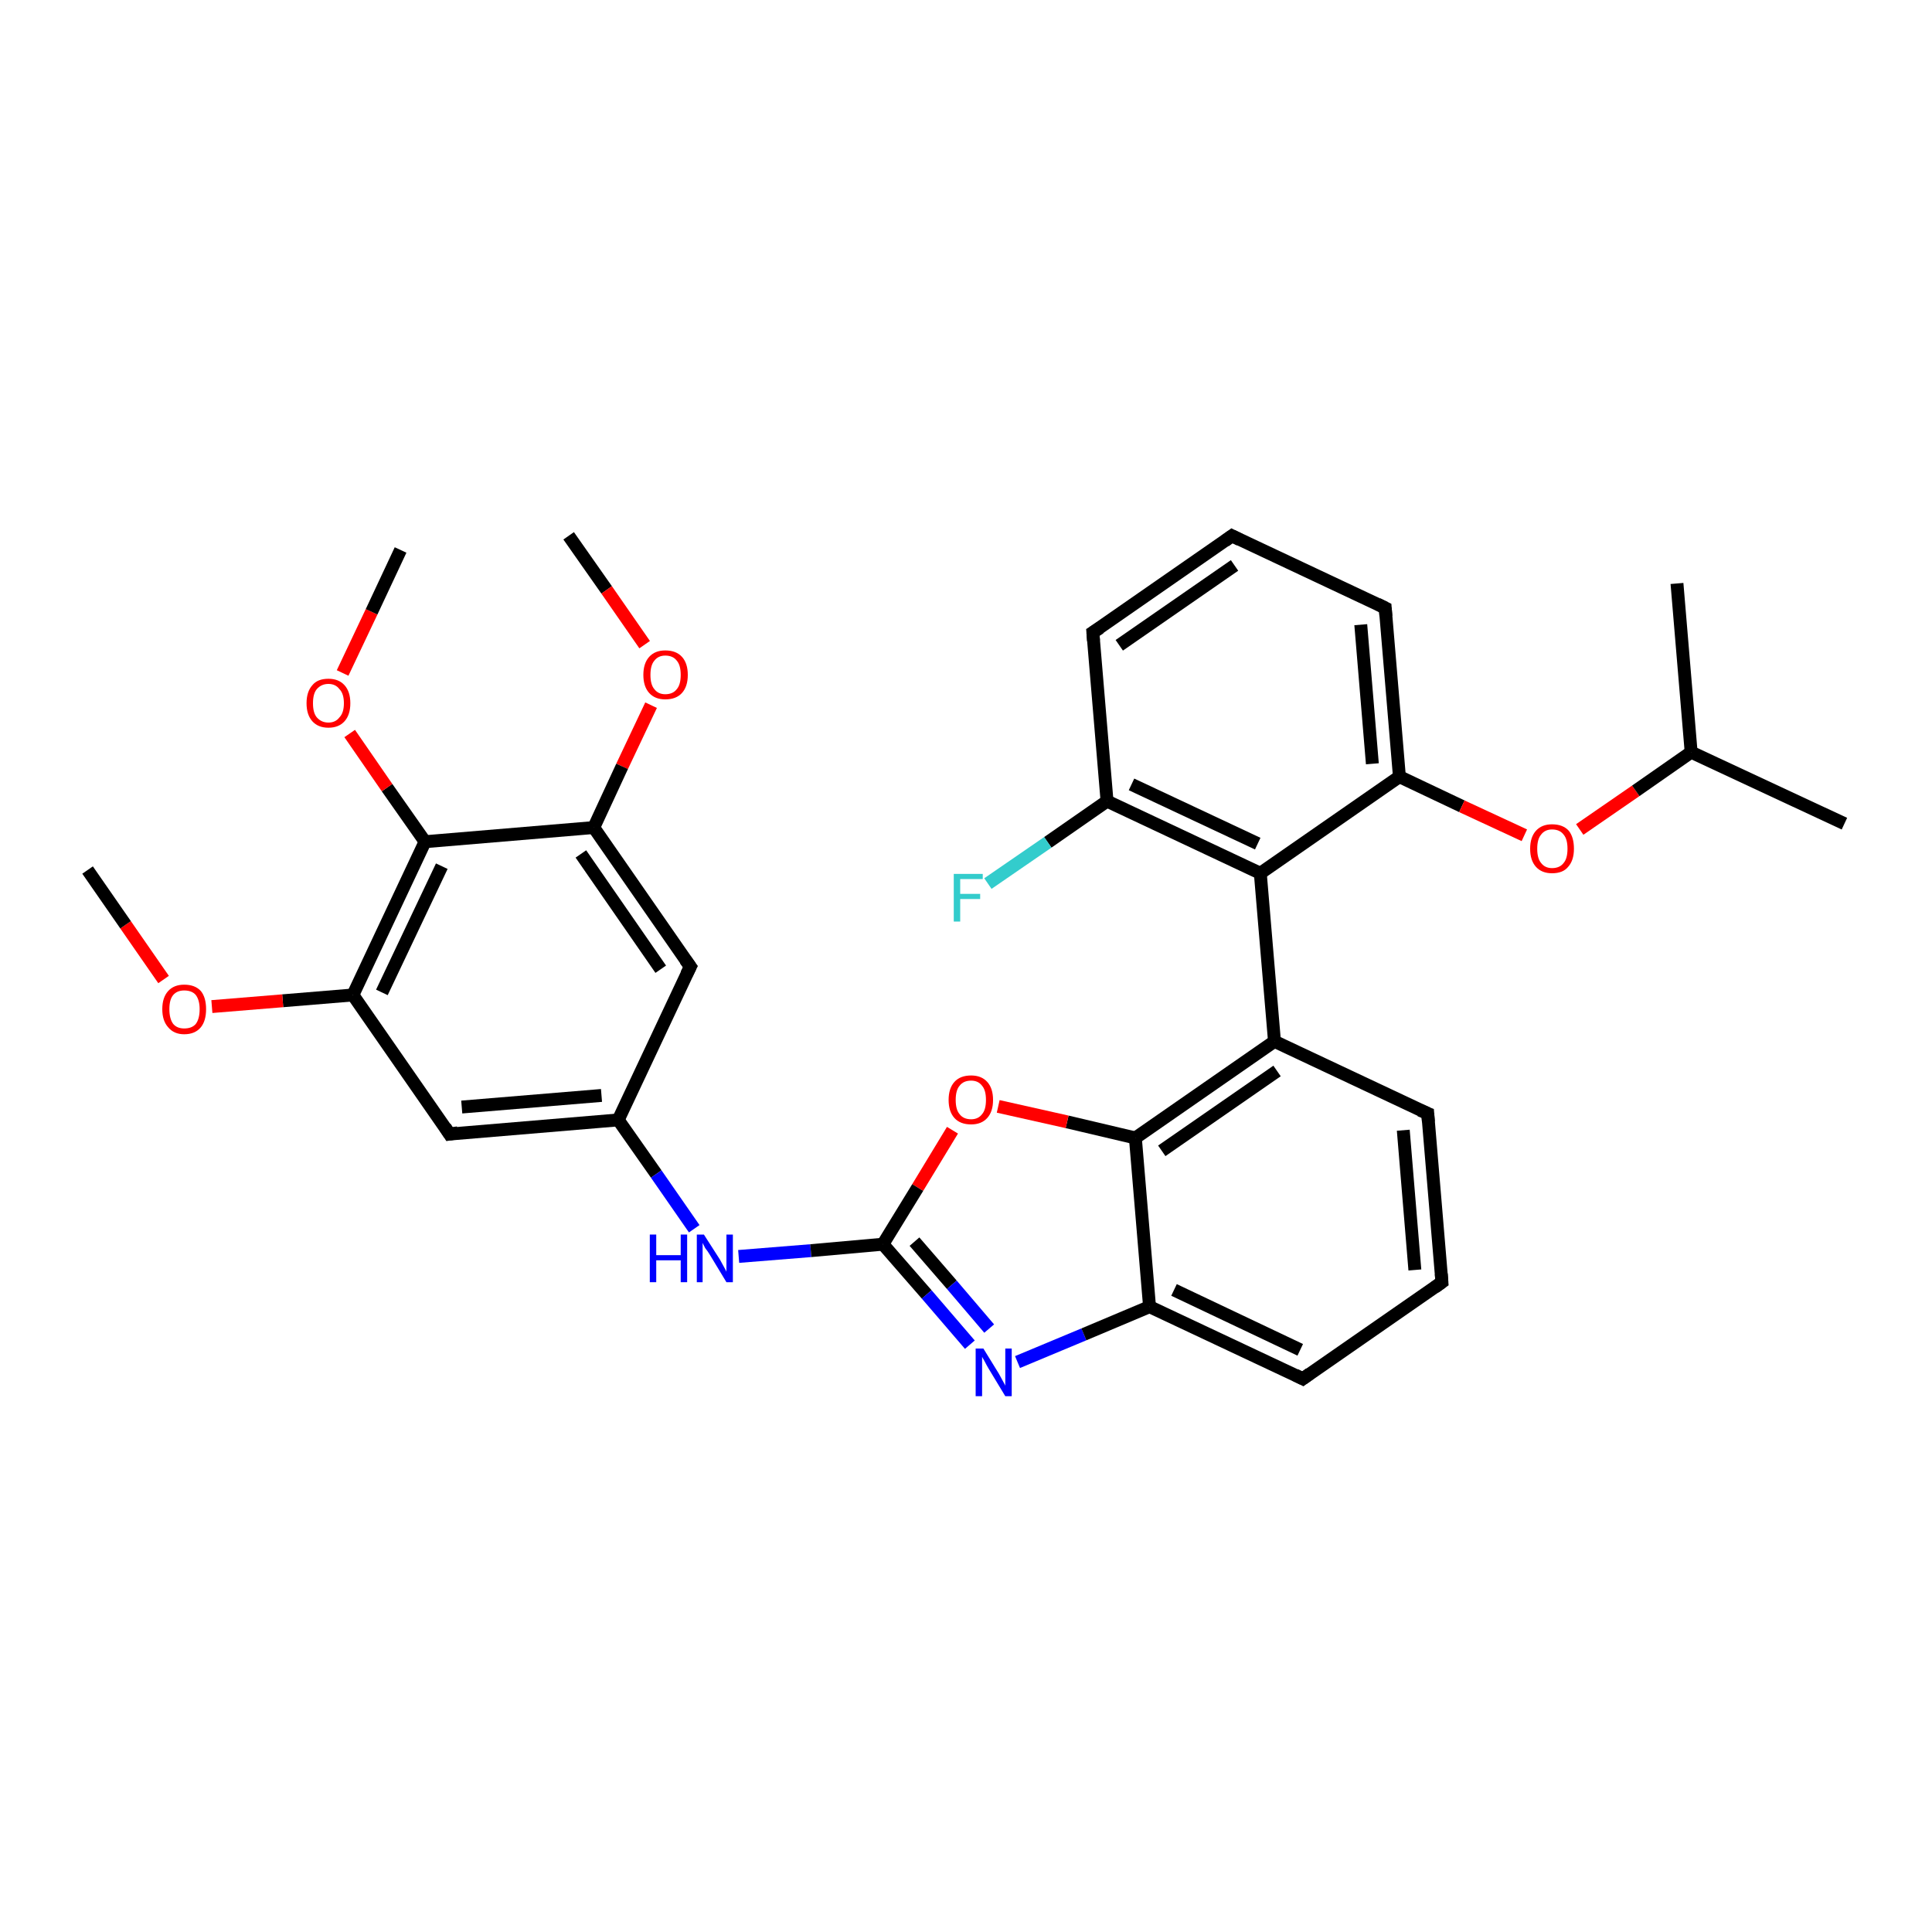 <?xml version='1.0' encoding='iso-8859-1'?>
<svg version='1.1' baseProfile='full'
              xmlns='http://www.w3.org/2000/svg'
                      xmlns:rdkit='http://www.rdkit.org/xml'
                      xmlns:xlink='http://www.w3.org/1999/xlink'
                  xml:space='preserve'
width='300px' height='300px' viewBox='0 0 300 300'>
<!-- END OF HEADER -->
<rect style='opacity:1.0;fill:#FFFFFF;stroke:none' width='300.0' height='300.0' x='0.0' y='0.0'> </rect>
<path class='bond-0 atom-0 atom-1' d='M 88.3,83.2 L 94.2,91.6' style='fill:none;fill-rule:evenodd;stroke:#000000;stroke-width:2.0px;stroke-linecap:butt;stroke-linejoin:miter;stroke-opacity:1' />
<path class='bond-0 atom-0 atom-1' d='M 94.2,91.6 L 100.1,100.1' style='fill:none;fill-rule:evenodd;stroke:#FF0000;stroke-width:2.0px;stroke-linecap:butt;stroke-linejoin:miter;stroke-opacity:1' />
<path class='bond-1 atom-1 atom-2' d='M 101.1,109.5 L 96.6,119.0' style='fill:none;fill-rule:evenodd;stroke:#FF0000;stroke-width:2.0px;stroke-linecap:butt;stroke-linejoin:miter;stroke-opacity:1' />
<path class='bond-1 atom-1 atom-2' d='M 96.6,119.0 L 92.2,128.5' style='fill:none;fill-rule:evenodd;stroke:#000000;stroke-width:2.0px;stroke-linecap:butt;stroke-linejoin:miter;stroke-opacity:1' />
<path class='bond-2 atom-2 atom-3' d='M 92.2,128.5 L 107.2,150.1' style='fill:none;fill-rule:evenodd;stroke:#000000;stroke-width:2.0px;stroke-linecap:butt;stroke-linejoin:miter;stroke-opacity:1' />
<path class='bond-2 atom-2 atom-3' d='M 90.2,132.6 L 102.6,150.5' style='fill:none;fill-rule:evenodd;stroke:#000000;stroke-width:2.0px;stroke-linecap:butt;stroke-linejoin:miter;stroke-opacity:1' />
<path class='bond-3 atom-3 atom-4' d='M 107.2,150.1 L 96.0,173.9' style='fill:none;fill-rule:evenodd;stroke:#000000;stroke-width:2.0px;stroke-linecap:butt;stroke-linejoin:miter;stroke-opacity:1' />
<path class='bond-4 atom-4 atom-5' d='M 96.0,173.9 L 101.9,182.3' style='fill:none;fill-rule:evenodd;stroke:#000000;stroke-width:2.0px;stroke-linecap:butt;stroke-linejoin:miter;stroke-opacity:1' />
<path class='bond-4 atom-4 atom-5' d='M 101.9,182.3 L 107.8,190.8' style='fill:none;fill-rule:evenodd;stroke:#0000FF;stroke-width:2.0px;stroke-linecap:butt;stroke-linejoin:miter;stroke-opacity:1' />
<path class='bond-5 atom-5 atom-6' d='M 114.7,195.1 L 125.9,194.2' style='fill:none;fill-rule:evenodd;stroke:#0000FF;stroke-width:2.0px;stroke-linecap:butt;stroke-linejoin:miter;stroke-opacity:1' />
<path class='bond-5 atom-5 atom-6' d='M 125.9,194.2 L 137.1,193.2' style='fill:none;fill-rule:evenodd;stroke:#000000;stroke-width:2.0px;stroke-linecap:butt;stroke-linejoin:miter;stroke-opacity:1' />
<path class='bond-6 atom-6 atom-7' d='M 137.1,193.2 L 143.9,201.0' style='fill:none;fill-rule:evenodd;stroke:#000000;stroke-width:2.0px;stroke-linecap:butt;stroke-linejoin:miter;stroke-opacity:1' />
<path class='bond-6 atom-6 atom-7' d='M 143.9,201.0 L 150.6,208.8' style='fill:none;fill-rule:evenodd;stroke:#0000FF;stroke-width:2.0px;stroke-linecap:butt;stroke-linejoin:miter;stroke-opacity:1' />
<path class='bond-6 atom-6 atom-7' d='M 142.0,192.8 L 147.8,199.5' style='fill:none;fill-rule:evenodd;stroke:#000000;stroke-width:2.0px;stroke-linecap:butt;stroke-linejoin:miter;stroke-opacity:1' />
<path class='bond-6 atom-6 atom-7' d='M 147.8,199.5 L 153.6,206.3' style='fill:none;fill-rule:evenodd;stroke:#0000FF;stroke-width:2.0px;stroke-linecap:butt;stroke-linejoin:miter;stroke-opacity:1' />
<path class='bond-7 atom-7 atom-8' d='M 158.0,211.5 L 168.3,207.2' style='fill:none;fill-rule:evenodd;stroke:#0000FF;stroke-width:2.0px;stroke-linecap:butt;stroke-linejoin:miter;stroke-opacity:1' />
<path class='bond-7 atom-7 atom-8' d='M 168.3,207.2 L 178.5,202.9' style='fill:none;fill-rule:evenodd;stroke:#000000;stroke-width:2.0px;stroke-linecap:butt;stroke-linejoin:miter;stroke-opacity:1' />
<path class='bond-8 atom-8 atom-9' d='M 178.5,202.9 L 202.3,214.1' style='fill:none;fill-rule:evenodd;stroke:#000000;stroke-width:2.0px;stroke-linecap:butt;stroke-linejoin:miter;stroke-opacity:1' />
<path class='bond-8 atom-8 atom-9' d='M 182.3,200.3 L 201.9,209.6' style='fill:none;fill-rule:evenodd;stroke:#000000;stroke-width:2.0px;stroke-linecap:butt;stroke-linejoin:miter;stroke-opacity:1' />
<path class='bond-9 atom-9 atom-10' d='M 202.3,214.1 L 223.9,199.1' style='fill:none;fill-rule:evenodd;stroke:#000000;stroke-width:2.0px;stroke-linecap:butt;stroke-linejoin:miter;stroke-opacity:1' />
<path class='bond-10 atom-10 atom-11' d='M 223.9,199.1 L 221.7,172.9' style='fill:none;fill-rule:evenodd;stroke:#000000;stroke-width:2.0px;stroke-linecap:butt;stroke-linejoin:miter;stroke-opacity:1' />
<path class='bond-10 atom-10 atom-11' d='M 219.7,197.2 L 217.9,175.5' style='fill:none;fill-rule:evenodd;stroke:#000000;stroke-width:2.0px;stroke-linecap:butt;stroke-linejoin:miter;stroke-opacity:1' />
<path class='bond-11 atom-11 atom-12' d='M 221.7,172.9 L 197.9,161.7' style='fill:none;fill-rule:evenodd;stroke:#000000;stroke-width:2.0px;stroke-linecap:butt;stroke-linejoin:miter;stroke-opacity:1' />
<path class='bond-12 atom-12 atom-13' d='M 197.9,161.7 L 195.7,135.6' style='fill:none;fill-rule:evenodd;stroke:#000000;stroke-width:2.0px;stroke-linecap:butt;stroke-linejoin:miter;stroke-opacity:1' />
<path class='bond-13 atom-13 atom-14' d='M 195.7,135.6 L 171.9,124.4' style='fill:none;fill-rule:evenodd;stroke:#000000;stroke-width:2.0px;stroke-linecap:butt;stroke-linejoin:miter;stroke-opacity:1' />
<path class='bond-13 atom-13 atom-14' d='M 195.3,131.0 L 175.7,121.8' style='fill:none;fill-rule:evenodd;stroke:#000000;stroke-width:2.0px;stroke-linecap:butt;stroke-linejoin:miter;stroke-opacity:1' />
<path class='bond-14 atom-14 atom-15' d='M 171.9,124.4 L 162.7,130.8' style='fill:none;fill-rule:evenodd;stroke:#000000;stroke-width:2.0px;stroke-linecap:butt;stroke-linejoin:miter;stroke-opacity:1' />
<path class='bond-14 atom-14 atom-15' d='M 162.7,130.8 L 153.4,137.2' style='fill:none;fill-rule:evenodd;stroke:#33CCCC;stroke-width:2.0px;stroke-linecap:butt;stroke-linejoin:miter;stroke-opacity:1' />
<path class='bond-15 atom-14 atom-16' d='M 171.9,124.4 L 169.7,98.2' style='fill:none;fill-rule:evenodd;stroke:#000000;stroke-width:2.0px;stroke-linecap:butt;stroke-linejoin:miter;stroke-opacity:1' />
<path class='bond-16 atom-16 atom-17' d='M 169.7,98.2 L 191.3,83.2' style='fill:none;fill-rule:evenodd;stroke:#000000;stroke-width:2.0px;stroke-linecap:butt;stroke-linejoin:miter;stroke-opacity:1' />
<path class='bond-16 atom-16 atom-17' d='M 173.8,100.2 L 191.7,87.8' style='fill:none;fill-rule:evenodd;stroke:#000000;stroke-width:2.0px;stroke-linecap:butt;stroke-linejoin:miter;stroke-opacity:1' />
<path class='bond-17 atom-17 atom-18' d='M 191.3,83.2 L 215.1,94.4' style='fill:none;fill-rule:evenodd;stroke:#000000;stroke-width:2.0px;stroke-linecap:butt;stroke-linejoin:miter;stroke-opacity:1' />
<path class='bond-18 atom-18 atom-19' d='M 215.1,94.4 L 217.3,120.6' style='fill:none;fill-rule:evenodd;stroke:#000000;stroke-width:2.0px;stroke-linecap:butt;stroke-linejoin:miter;stroke-opacity:1' />
<path class='bond-18 atom-18 atom-19' d='M 211.3,97.0 L 213.1,118.6' style='fill:none;fill-rule:evenodd;stroke:#000000;stroke-width:2.0px;stroke-linecap:butt;stroke-linejoin:miter;stroke-opacity:1' />
<path class='bond-19 atom-19 atom-20' d='M 217.3,120.6 L 227.0,125.2' style='fill:none;fill-rule:evenodd;stroke:#000000;stroke-width:2.0px;stroke-linecap:butt;stroke-linejoin:miter;stroke-opacity:1' />
<path class='bond-19 atom-19 atom-20' d='M 227.0,125.2 L 236.7,129.7' style='fill:none;fill-rule:evenodd;stroke:#FF0000;stroke-width:2.0px;stroke-linecap:butt;stroke-linejoin:miter;stroke-opacity:1' />
<path class='bond-20 atom-20 atom-21' d='M 245.3,128.8 L 254.0,122.8' style='fill:none;fill-rule:evenodd;stroke:#FF0000;stroke-width:2.0px;stroke-linecap:butt;stroke-linejoin:miter;stroke-opacity:1' />
<path class='bond-20 atom-20 atom-21' d='M 254.0,122.8 L 262.6,116.8' style='fill:none;fill-rule:evenodd;stroke:#000000;stroke-width:2.0px;stroke-linecap:butt;stroke-linejoin:miter;stroke-opacity:1' />
<path class='bond-21 atom-21 atom-22' d='M 262.6,116.8 L 260.4,90.6' style='fill:none;fill-rule:evenodd;stroke:#000000;stroke-width:2.0px;stroke-linecap:butt;stroke-linejoin:miter;stroke-opacity:1' />
<path class='bond-22 atom-21 atom-23' d='M 262.6,116.8 L 286.4,127.9' style='fill:none;fill-rule:evenodd;stroke:#000000;stroke-width:2.0px;stroke-linecap:butt;stroke-linejoin:miter;stroke-opacity:1' />
<path class='bond-23 atom-12 atom-24' d='M 197.9,161.7 L 176.3,176.7' style='fill:none;fill-rule:evenodd;stroke:#000000;stroke-width:2.0px;stroke-linecap:butt;stroke-linejoin:miter;stroke-opacity:1' />
<path class='bond-23 atom-12 atom-24' d='M 198.3,166.3 L 180.4,178.7' style='fill:none;fill-rule:evenodd;stroke:#000000;stroke-width:2.0px;stroke-linecap:butt;stroke-linejoin:miter;stroke-opacity:1' />
<path class='bond-24 atom-24 atom-25' d='M 176.3,176.7 L 165.7,174.2' style='fill:none;fill-rule:evenodd;stroke:#000000;stroke-width:2.0px;stroke-linecap:butt;stroke-linejoin:miter;stroke-opacity:1' />
<path class='bond-24 atom-24 atom-25' d='M 165.7,174.2 L 155.0,171.8' style='fill:none;fill-rule:evenodd;stroke:#FF0000;stroke-width:2.0px;stroke-linecap:butt;stroke-linejoin:miter;stroke-opacity:1' />
<path class='bond-25 atom-4 atom-26' d='M 96.0,173.9 L 69.8,176.1' style='fill:none;fill-rule:evenodd;stroke:#000000;stroke-width:2.0px;stroke-linecap:butt;stroke-linejoin:miter;stroke-opacity:1' />
<path class='bond-25 atom-4 atom-26' d='M 93.4,170.1 L 71.7,171.9' style='fill:none;fill-rule:evenodd;stroke:#000000;stroke-width:2.0px;stroke-linecap:butt;stroke-linejoin:miter;stroke-opacity:1' />
<path class='bond-26 atom-26 atom-27' d='M 69.8,176.1 L 54.8,154.5' style='fill:none;fill-rule:evenodd;stroke:#000000;stroke-width:2.0px;stroke-linecap:butt;stroke-linejoin:miter;stroke-opacity:1' />
<path class='bond-27 atom-27 atom-28' d='M 54.8,154.5 L 43.9,155.4' style='fill:none;fill-rule:evenodd;stroke:#000000;stroke-width:2.0px;stroke-linecap:butt;stroke-linejoin:miter;stroke-opacity:1' />
<path class='bond-27 atom-27 atom-28' d='M 43.9,155.4 L 32.9,156.3' style='fill:none;fill-rule:evenodd;stroke:#FF0000;stroke-width:2.0px;stroke-linecap:butt;stroke-linejoin:miter;stroke-opacity:1' />
<path class='bond-28 atom-28 atom-29' d='M 25.4,152.1 L 19.5,143.6' style='fill:none;fill-rule:evenodd;stroke:#FF0000;stroke-width:2.0px;stroke-linecap:butt;stroke-linejoin:miter;stroke-opacity:1' />
<path class='bond-28 atom-28 atom-29' d='M 19.5,143.6 L 13.6,135.1' style='fill:none;fill-rule:evenodd;stroke:#000000;stroke-width:2.0px;stroke-linecap:butt;stroke-linejoin:miter;stroke-opacity:1' />
<path class='bond-29 atom-27 atom-30' d='M 54.8,154.5 L 66.0,130.7' style='fill:none;fill-rule:evenodd;stroke:#000000;stroke-width:2.0px;stroke-linecap:butt;stroke-linejoin:miter;stroke-opacity:1' />
<path class='bond-29 atom-27 atom-30' d='M 59.3,154.1 L 68.6,134.5' style='fill:none;fill-rule:evenodd;stroke:#000000;stroke-width:2.0px;stroke-linecap:butt;stroke-linejoin:miter;stroke-opacity:1' />
<path class='bond-30 atom-30 atom-31' d='M 66.0,130.7 L 60.1,122.3' style='fill:none;fill-rule:evenodd;stroke:#000000;stroke-width:2.0px;stroke-linecap:butt;stroke-linejoin:miter;stroke-opacity:1' />
<path class='bond-30 atom-30 atom-31' d='M 60.1,122.3 L 54.3,113.9' style='fill:none;fill-rule:evenodd;stroke:#FF0000;stroke-width:2.0px;stroke-linecap:butt;stroke-linejoin:miter;stroke-opacity:1' />
<path class='bond-31 atom-31 atom-32' d='M 53.2,104.5 L 57.7,95.0' style='fill:none;fill-rule:evenodd;stroke:#FF0000;stroke-width:2.0px;stroke-linecap:butt;stroke-linejoin:miter;stroke-opacity:1' />
<path class='bond-31 atom-31 atom-32' d='M 57.7,95.0 L 62.2,85.4' style='fill:none;fill-rule:evenodd;stroke:#000000;stroke-width:2.0px;stroke-linecap:butt;stroke-linejoin:miter;stroke-opacity:1' />
<path class='bond-32 atom-30 atom-2' d='M 66.0,130.7 L 92.2,128.5' style='fill:none;fill-rule:evenodd;stroke:#000000;stroke-width:2.0px;stroke-linecap:butt;stroke-linejoin:miter;stroke-opacity:1' />
<path class='bond-33 atom-25 atom-6' d='M 147.9,175.5 L 142.5,184.4' style='fill:none;fill-rule:evenodd;stroke:#FF0000;stroke-width:2.0px;stroke-linecap:butt;stroke-linejoin:miter;stroke-opacity:1' />
<path class='bond-33 atom-25 atom-6' d='M 142.5,184.4 L 137.1,193.2' style='fill:none;fill-rule:evenodd;stroke:#000000;stroke-width:2.0px;stroke-linecap:butt;stroke-linejoin:miter;stroke-opacity:1' />
<path class='bond-34 atom-24 atom-8' d='M 176.3,176.7 L 178.5,202.9' style='fill:none;fill-rule:evenodd;stroke:#000000;stroke-width:2.0px;stroke-linecap:butt;stroke-linejoin:miter;stroke-opacity:1' />
<path class='bond-35 atom-19 atom-13' d='M 217.3,120.6 L 195.7,135.6' style='fill:none;fill-rule:evenodd;stroke:#000000;stroke-width:2.0px;stroke-linecap:butt;stroke-linejoin:miter;stroke-opacity:1' />
<path d='M 106.4,149.0 L 107.2,150.1 L 106.6,151.3' style='fill:none;stroke:#000000;stroke-width:2.0px;stroke-linecap:butt;stroke-linejoin:miter;stroke-opacity:1;' />
<path d='M 201.1,213.5 L 202.3,214.1 L 203.4,213.3' style='fill:none;stroke:#000000;stroke-width:2.0px;stroke-linecap:butt;stroke-linejoin:miter;stroke-opacity:1;' />
<path d='M 222.8,199.9 L 223.9,199.1 L 223.8,197.8' style='fill:none;stroke:#000000;stroke-width:2.0px;stroke-linecap:butt;stroke-linejoin:miter;stroke-opacity:1;' />
<path d='M 221.8,174.2 L 221.7,172.9 L 220.5,172.4' style='fill:none;stroke:#000000;stroke-width:2.0px;stroke-linecap:butt;stroke-linejoin:miter;stroke-opacity:1;' />
<path d='M 169.8,99.5 L 169.7,98.2 L 170.8,97.5' style='fill:none;stroke:#000000;stroke-width:2.0px;stroke-linecap:butt;stroke-linejoin:miter;stroke-opacity:1;' />
<path d='M 190.2,84.0 L 191.3,83.2 L 192.5,83.8' style='fill:none;stroke:#000000;stroke-width:2.0px;stroke-linecap:butt;stroke-linejoin:miter;stroke-opacity:1;' />
<path d='M 213.9,93.8 L 215.1,94.4 L 215.2,95.7' style='fill:none;stroke:#000000;stroke-width:2.0px;stroke-linecap:butt;stroke-linejoin:miter;stroke-opacity:1;' />
<path d='M 71.1,175.9 L 69.8,176.1 L 69.1,175.0' style='fill:none;stroke:#000000;stroke-width:2.0px;stroke-linecap:butt;stroke-linejoin:miter;stroke-opacity:1;' />
<path class='atom-1' d='M 99.9 104.8
Q 99.9 103.0, 100.8 102.0
Q 101.7 101.0, 103.3 101.0
Q 105.0 101.0, 105.9 102.0
Q 106.8 103.0, 106.8 104.8
Q 106.8 106.6, 105.9 107.6
Q 105.0 108.6, 103.3 108.6
Q 101.7 108.6, 100.8 107.6
Q 99.9 106.6, 99.9 104.8
M 103.3 107.8
Q 104.5 107.8, 105.1 107.0
Q 105.7 106.3, 105.7 104.8
Q 105.7 103.3, 105.1 102.6
Q 104.5 101.8, 103.3 101.8
Q 102.2 101.8, 101.6 102.6
Q 101.0 103.3, 101.0 104.8
Q 101.0 106.3, 101.6 107.0
Q 102.2 107.8, 103.3 107.8
' fill='#FF0000'/>
<path class='atom-5' d='M 100.9 191.7
L 101.9 191.7
L 101.9 194.9
L 105.7 194.9
L 105.7 191.7
L 106.7 191.7
L 106.7 199.1
L 105.7 199.1
L 105.7 195.7
L 101.9 195.7
L 101.9 199.1
L 100.9 199.1
L 100.9 191.7
' fill='#0000FF'/>
<path class='atom-5' d='M 109.3 191.7
L 111.8 195.6
Q 112.0 196.0, 112.4 196.7
Q 112.8 197.4, 112.8 197.5
L 112.8 191.7
L 113.8 191.7
L 113.8 199.1
L 112.8 199.1
L 110.2 194.8
Q 109.9 194.3, 109.5 193.8
Q 109.2 193.2, 109.1 193.0
L 109.1 199.1
L 108.2 199.1
L 108.2 191.7
L 109.3 191.7
' fill='#0000FF'/>
<path class='atom-7' d='M 152.7 209.4
L 155.1 213.3
Q 155.3 213.7, 155.7 214.4
Q 156.1 215.1, 156.1 215.2
L 156.1 209.4
L 157.1 209.4
L 157.1 216.8
L 156.1 216.8
L 153.5 212.5
Q 153.2 212.0, 152.9 211.4
Q 152.6 210.9, 152.5 210.7
L 152.5 216.8
L 151.5 216.8
L 151.5 209.4
L 152.7 209.4
' fill='#0000FF'/>
<path class='atom-15' d='M 148.1 135.7
L 152.6 135.7
L 152.6 136.5
L 149.1 136.5
L 149.1 138.8
L 152.2 138.8
L 152.2 139.6
L 149.1 139.6
L 149.1 143.1
L 148.1 143.1
L 148.1 135.7
' fill='#33CCCC'/>
<path class='atom-20' d='M 237.6 131.8
Q 237.6 130.0, 238.5 129.0
Q 239.4 128.0, 241.0 128.0
Q 242.7 128.0, 243.6 129.0
Q 244.4 130.0, 244.4 131.8
Q 244.4 133.6, 243.5 134.6
Q 242.7 135.6, 241.0 135.6
Q 239.4 135.6, 238.5 134.6
Q 237.6 133.6, 237.6 131.8
M 241.0 134.8
Q 242.2 134.8, 242.8 134.0
Q 243.4 133.3, 243.4 131.8
Q 243.4 130.3, 242.8 129.6
Q 242.2 128.8, 241.0 128.8
Q 239.9 128.8, 239.3 129.6
Q 238.7 130.3, 238.7 131.8
Q 238.7 133.3, 239.3 134.0
Q 239.9 134.8, 241.0 134.8
' fill='#FF0000'/>
<path class='atom-25' d='M 147.3 170.8
Q 147.3 169.0, 148.2 168.0
Q 149.1 167.0, 150.8 167.0
Q 152.4 167.0, 153.3 168.0
Q 154.2 169.0, 154.2 170.8
Q 154.2 172.6, 153.3 173.6
Q 152.4 174.6, 150.8 174.6
Q 149.1 174.6, 148.2 173.6
Q 147.3 172.6, 147.3 170.8
M 150.8 173.8
Q 151.9 173.8, 152.5 173.0
Q 153.1 172.3, 153.1 170.8
Q 153.1 169.3, 152.5 168.6
Q 151.9 167.8, 150.8 167.8
Q 149.6 167.8, 149.0 168.6
Q 148.4 169.3, 148.4 170.8
Q 148.4 172.3, 149.0 173.0
Q 149.6 173.8, 150.8 173.8
' fill='#FF0000'/>
<path class='atom-28' d='M 25.2 156.7
Q 25.2 154.9, 26.1 153.9
Q 27.0 152.9, 28.6 152.9
Q 30.3 152.9, 31.2 153.9
Q 32.0 154.9, 32.0 156.7
Q 32.0 158.5, 31.2 159.5
Q 30.3 160.6, 28.6 160.6
Q 27.0 160.6, 26.1 159.5
Q 25.2 158.5, 25.2 156.7
M 28.6 159.7
Q 29.8 159.7, 30.4 159.0
Q 31.0 158.2, 31.0 156.7
Q 31.0 155.3, 30.4 154.5
Q 29.8 153.8, 28.6 153.8
Q 27.5 153.8, 26.9 154.5
Q 26.3 155.2, 26.3 156.7
Q 26.3 158.2, 26.9 159.0
Q 27.5 159.7, 28.6 159.7
' fill='#FF0000'/>
<path class='atom-31' d='M 47.6 109.2
Q 47.6 107.4, 48.5 106.4
Q 49.3 105.4, 51.0 105.4
Q 52.6 105.4, 53.5 106.4
Q 54.4 107.4, 54.4 109.2
Q 54.4 111.0, 53.5 112.0
Q 52.6 113.0, 51.0 113.0
Q 49.4 113.0, 48.5 112.0
Q 47.6 111.0, 47.6 109.2
M 51.0 112.2
Q 52.1 112.2, 52.7 111.4
Q 53.4 110.7, 53.4 109.2
Q 53.4 107.7, 52.7 107.0
Q 52.1 106.2, 51.0 106.2
Q 49.9 106.2, 49.2 107.0
Q 48.6 107.7, 48.6 109.2
Q 48.6 110.7, 49.2 111.4
Q 49.9 112.2, 51.0 112.2
' fill='#FF0000'/>
</svg>
